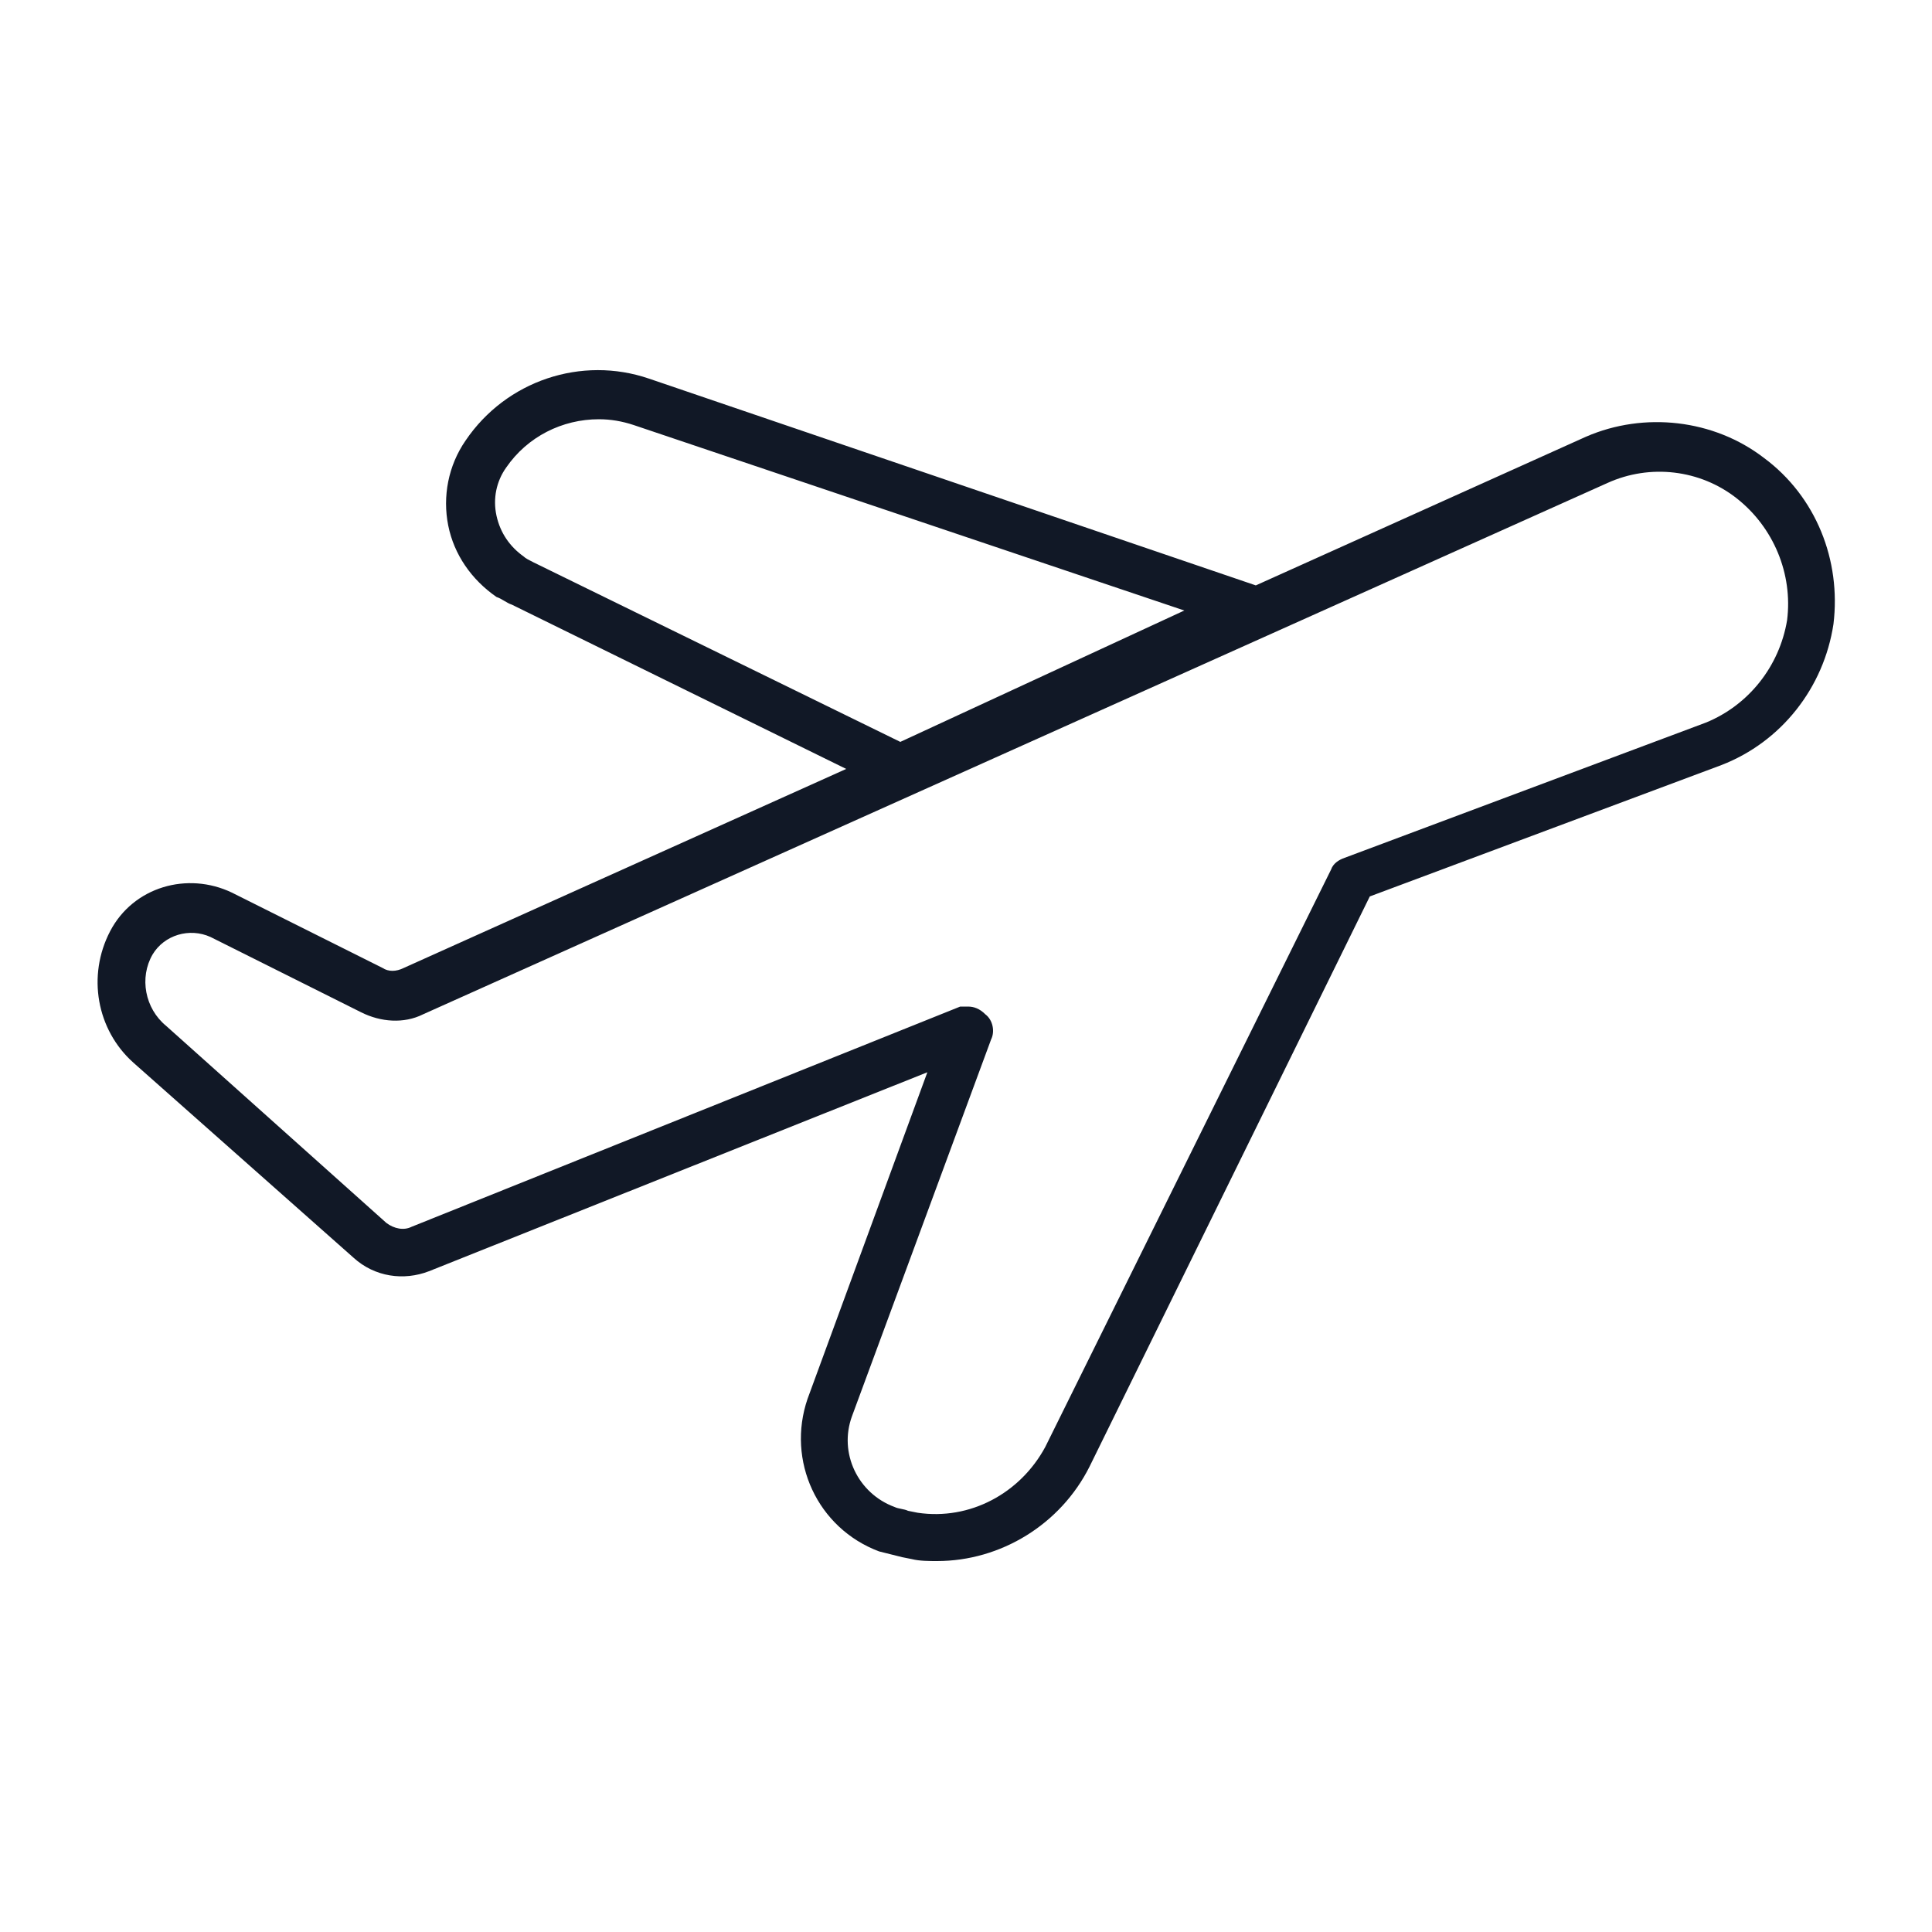 <?xml version="1.0" encoding="utf-8"?>
<!-- Generator: Adobe Illustrator 25.2.3, SVG Export Plug-In . SVG Version: 6.00 Build 0)  -->
<svg version="1.1" id="Layer_1" xmlns="http://www.w3.org/2000/svg" xmlns:xlink="http://www.w3.org/1999/xlink" x="0px" y="0px"
	 viewBox="0 0 100 100" style="enable-background:new 0 0 100 100;" xml:space="preserve">
<style type="text/css">
	.st0{fill:#111826;}
</style>
<desc>Created with Sketch.</desc>
<g id="display-_x2F_-travel-_x2F_--take-off-40">
	<g id="Shape">
		<path class="st0" d="M48.5,80.8c-0.4,0-0.9,0-1.3-0.1l-0.5-0.1c-0.4-0.1-0.8-0.2-1.2-0.3c-3.2-1.2-4.8-4.7-3.7-7.9L48,55.5
			L22.2,65.8c-1.3,0.5-2.8,0.3-3.9-0.7L6.9,55c-1.9-1.7-2.4-4.5-1.2-6.8c1.2-2.3,4-3.1,6.3-2l7.8,3.9c0.3,0.2,0.7,0.2,1.1,0
			l22.9-10.3l-17.3-8.5c-0.3-0.1-0.5-0.3-0.8-0.4c-1.3-0.9-2.2-2.2-2.5-3.7c-0.3-1.5,0-3.1,0.9-4.4c2.1-3.1,6-4.4,9.5-3.2L65,30.3
			l17.1-7.7c0,0,0,0,0,0c3-1.3,6.6-0.9,9.2,1.1c2.7,2,4,5.3,3.6,8.6c-0.5,3.3-2.7,6.1-5.8,7.3l-18.2,6.8L56.4,75.9
			C54.9,78.9,51.8,80.8,48.5,80.8z M50.1,52.1c0.3,0,0.6,0.1,0.9,0.4c0.4,0.3,0.5,0.9,0.3,1.3l-7.2,19.5c-0.7,1.9,0.3,4,2.2,4.7
			c0.2,0.1,0.5,0.1,0.7,0.2l0.5,0.1c2.7,0.4,5.3-1,6.6-3.4l14.8-29.9c0.1-0.3,0.4-0.5,0.7-0.6l18.7-7c2.2-0.9,3.8-2.9,4.2-5.3
			c0.3-2.4-0.7-4.8-2.6-6.3c-1.9-1.5-4.5-1.8-6.7-0.8L21.9,52.5c-1,0.5-2.2,0.4-3.2-0.1l-7.8-3.9c-1.1-0.5-2.4-0.1-3,0.9
			c-0.7,1.2-0.4,2.8,0.7,3.7L20,63.3c0.4,0.3,0.9,0.4,1.3,0.2l28.4-11.4C49.8,52.1,50,52.1,50.1,52.1z M31,21.7
			c-1.9,0-3.7,0.9-4.8,2.5c-0.5,0.7-0.7,1.6-0.5,2.5c0.2,0.9,0.7,1.6,1.4,2.1c0.1,0.1,0.3,0.2,0.5,0.3l19,9.3l14.7-6.8L32.8,22
			C32.2,21.8,31.6,21.7,31,21.7z"/>
	</g>
</g>
</svg>
